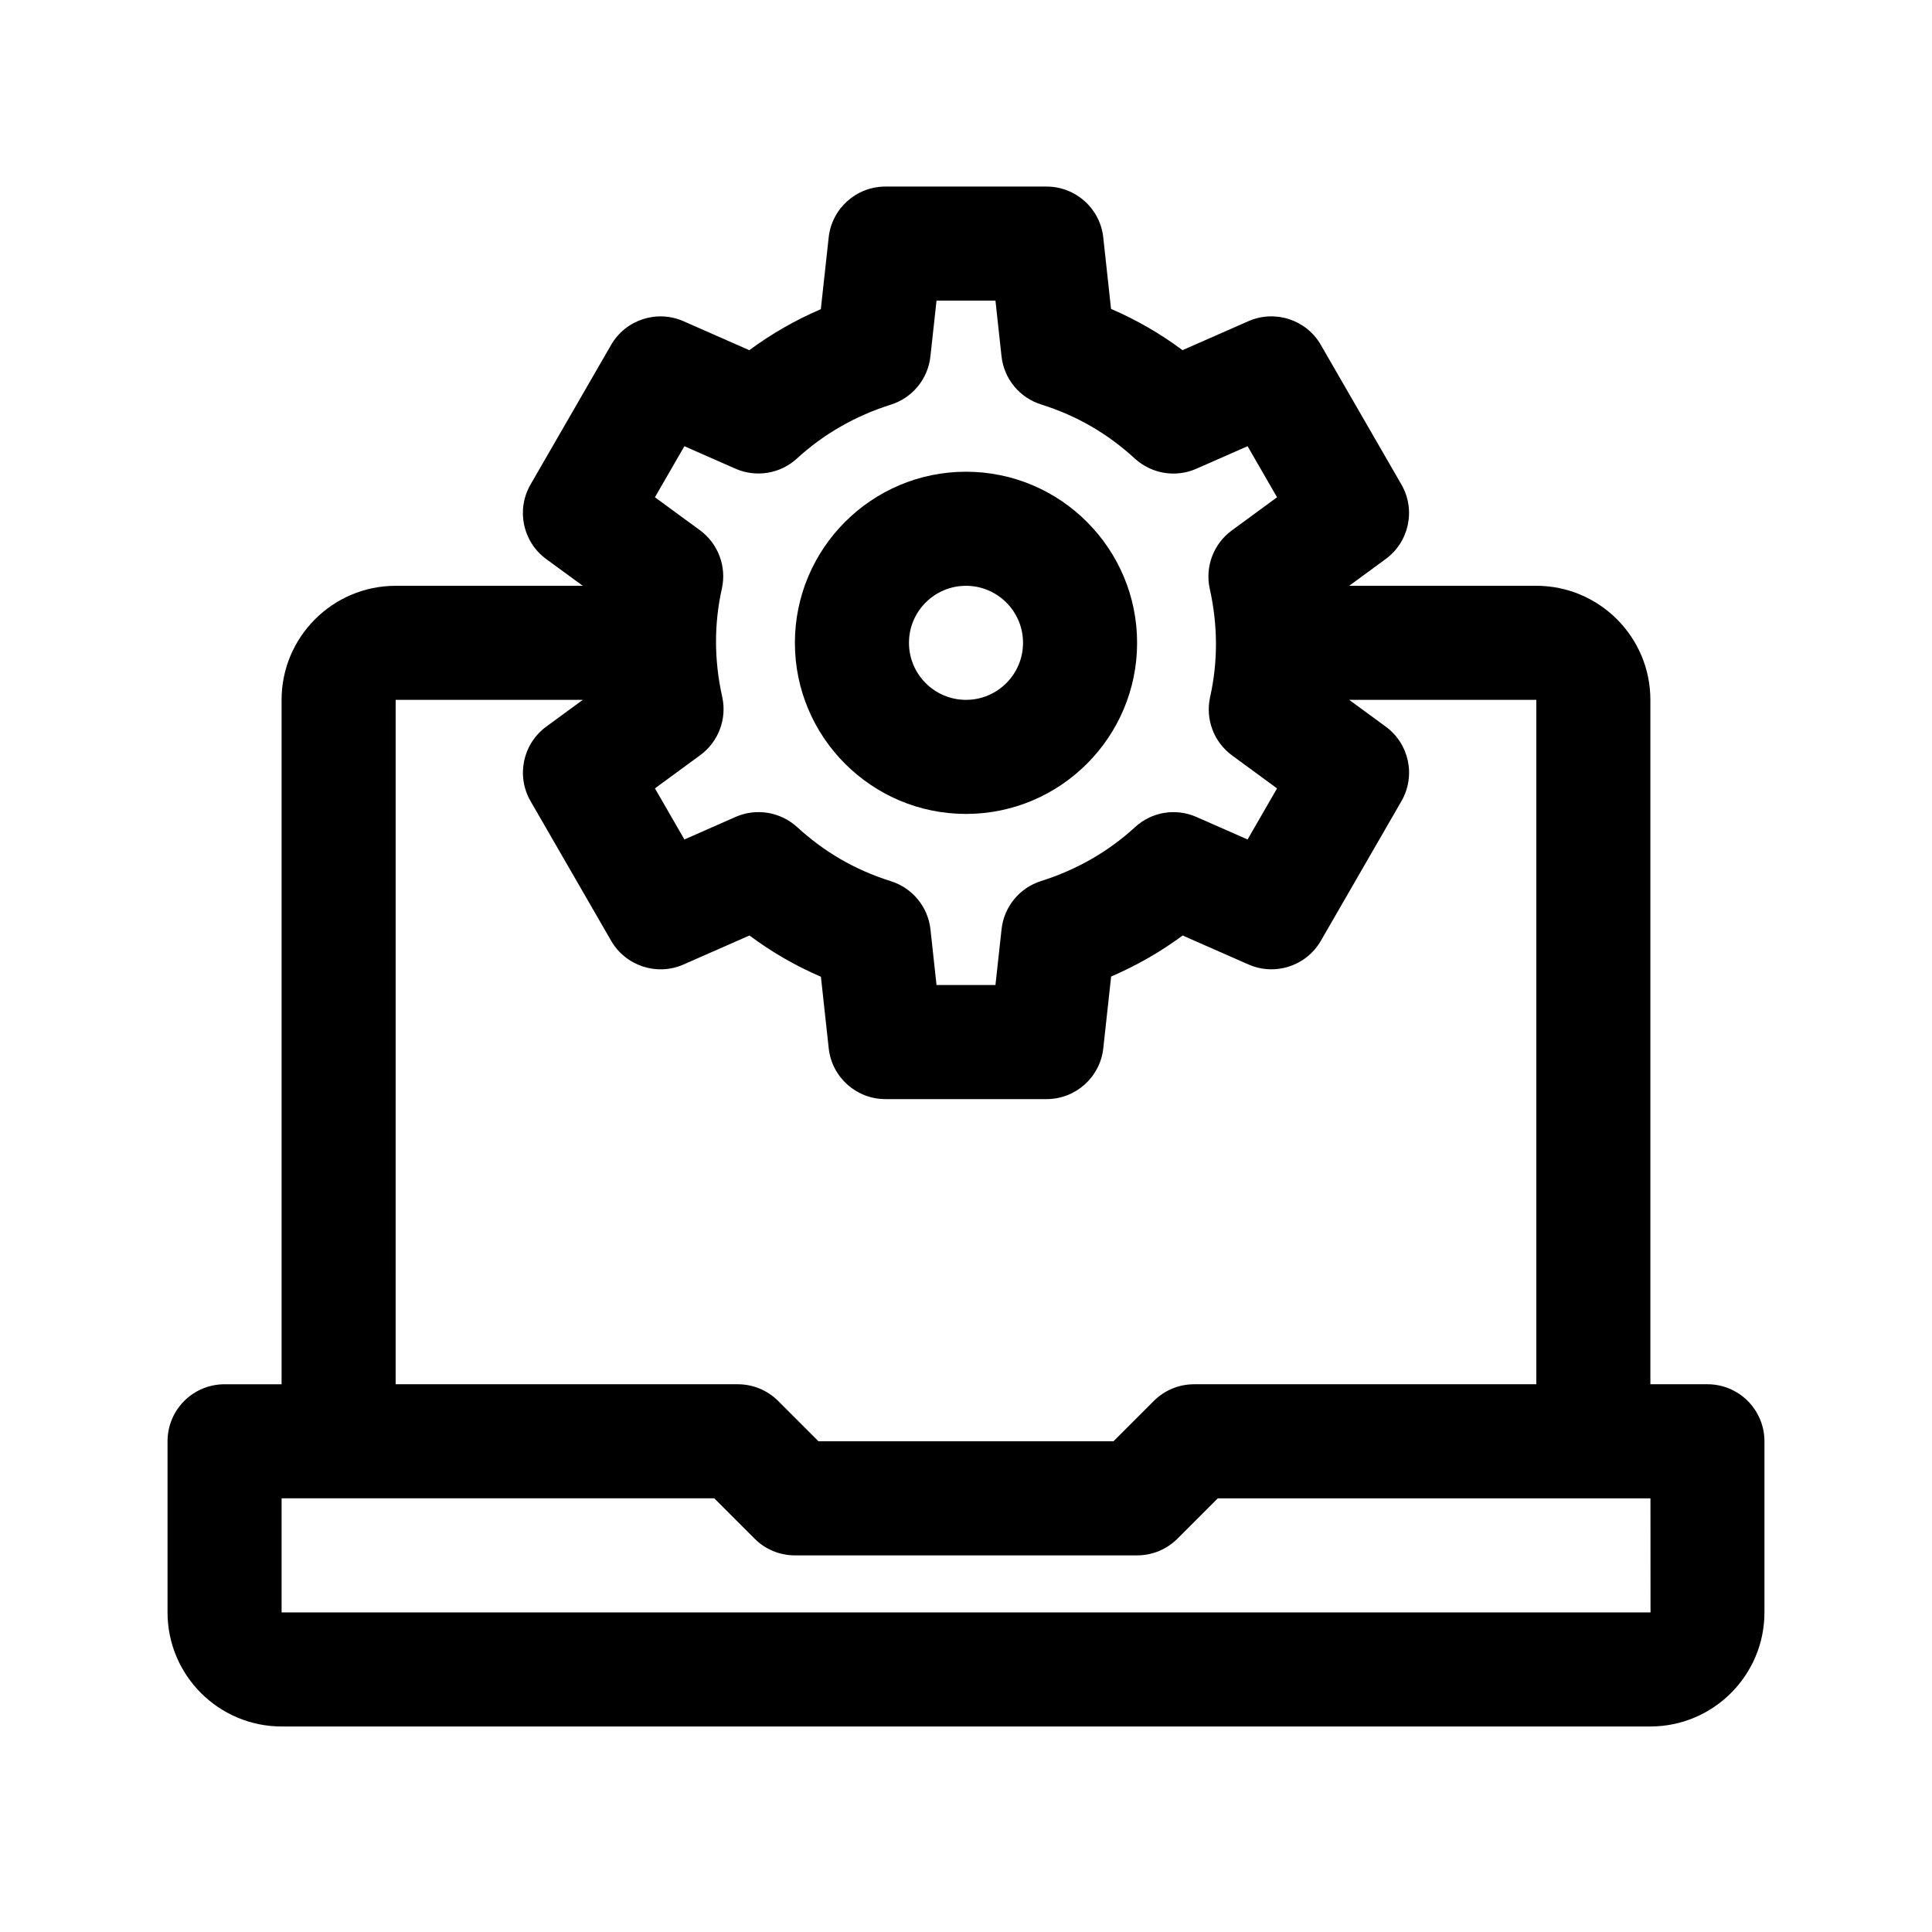 <?xml version="1.0" encoding="UTF-8"?>
<!-- Uploaded to: ICON Repo, www.iconrepo.com, Generator: ICON Repo Mixer Tools -->
<svg fill="#000000" width="800px" height="800px" version="1.1" viewBox="144 144 512 512" xmlns="http://www.w3.org/2000/svg">
 <g>
  <path d="m400 359.7c25.004 0 45.344-20.34 45.344-45.344 0-25.004-20.34-45.344-45.344-45.344s-45.344 20.34-45.344 45.344c0 25.004 20.34 45.344 45.344 45.344zm0-60.457c8.34 0 15.113 6.781 15.113 15.113 0 8.332-6.777 15.113-15.113 15.113-8.34 0-15.113-6.781-15.113-15.113-0.004-8.332 6.773-15.113 15.113-15.113z"/>
  <path d="m596.48 510.84h-15.113v-181.37c0-16.672-13.562-30.23-30.23-30.23h-49.586l9.672-7.094c6.227-4.559 8.016-13.07 4.16-19.75l-21.355-37.004c-3.84-6.664-12.102-9.371-19.176-6.281l-17.477 7.688c-5.914-4.41-12.203-8.035-18.938-10.938l-2.066-18.957c-0.832-7.652-7.312-13.461-15.02-13.461h-42.719c-7.703 0-14.184 5.801-15.023 13.469l-2.082 19.02c-6.762 2.906-13.094 6.539-18.953 10.871l-17.434-7.672c-7.07-3.113-15.352-0.398-19.191 6.273l-21.355 37.004c-3.856 6.68-2.066 15.191 4.16 19.75l9.684 7.086h-49.586c-16.668 0-30.23 13.559-30.23 30.23v181.37h-15.113c-8.352 0-15.113 6.762-15.113 15.113v45.344c0 16.668 13.562 30.23 30.23 30.23h362.74c16.668 0 30.23-13.562 30.23-30.23v-45.344c-0.004-8.355-6.766-15.117-15.117-15.117zm-271.11-248.59 13.523 5.953c5.461 2.41 11.895 1.367 16.309-2.695 7.082-6.492 15.453-11.289 24.883-14.27 5.715-1.797 9.828-6.805 10.48-12.766l1.625-14.801h15.617l1.605 14.746c0.648 5.953 4.766 10.969 10.48 12.766 9.648 3.031 17.703 7.801 24.875 14.363 4.445 4.047 10.832 5.078 16.277 2.68l13.578-5.981 7.809 13.539-12 8.797c-4.84 3.551-7.129 9.621-5.828 15.477 2.156 9.637 2.188 19.285 0.09 28.676-1.301 5.856 0.988 11.922 5.828 15.469l11.91 8.73-7.809 13.539-13.523-5.953c-5.492-2.43-11.895-1.387-16.309 2.695-7.082 6.492-15.453 11.289-24.883 14.27-5.715 1.797-9.828 6.805-10.48 12.766l-1.621 14.793h-15.617l-1.605-14.746c-0.648-5.953-4.766-10.969-10.48-12.766-9.648-3.031-17.703-7.801-24.875-14.363-4.445-4.047-10.848-5.066-16.277-2.68l-13.578 5.981-7.809-13.539 12-8.797c4.84-3.551 7.129-9.621 5.828-15.477-2.156-9.637-2.188-19.285-0.09-28.672 1.301-5.859-0.988-11.926-5.828-15.477l-11.91-8.73zm-76.516 67.223h49.586l-9.672 7.094c-6.227 4.559-8.016 13.07-4.16 19.75l21.355 37.004c3.856 6.672 12.16 9.383 19.176 6.281l17.477-7.688c5.914 4.41 12.203 8.035 18.938 10.938l2.066 18.953c0.832 7.668 7.312 13.469 15.02 13.469h42.719c7.703 0 14.184-5.801 15.023-13.461l2.082-19.023c6.762-2.906 13.094-6.539 18.953-10.871l17.434 7.672c7.082 3.109 15.336 0.406 19.191-6.273l21.355-37.004c3.856-6.68 2.066-15.191-4.16-19.75l-9.684-7.09h49.586v181.37h-90.684c-4.016 0-7.856 1.594-10.688 4.43l-10.684 10.684h-78.172l-10.688-10.688c-2.832-2.832-6.668-4.426-10.684-4.426h-90.688zm-30.227 241.83v-30.23h114.66l10.688 10.688c2.828 2.836 6.668 4.43 10.684 4.43h90.688c4.016 0 7.856-1.594 10.688-4.43l10.684-10.684h114.67l0.016 30.23z"/>
 </g>
</svg>